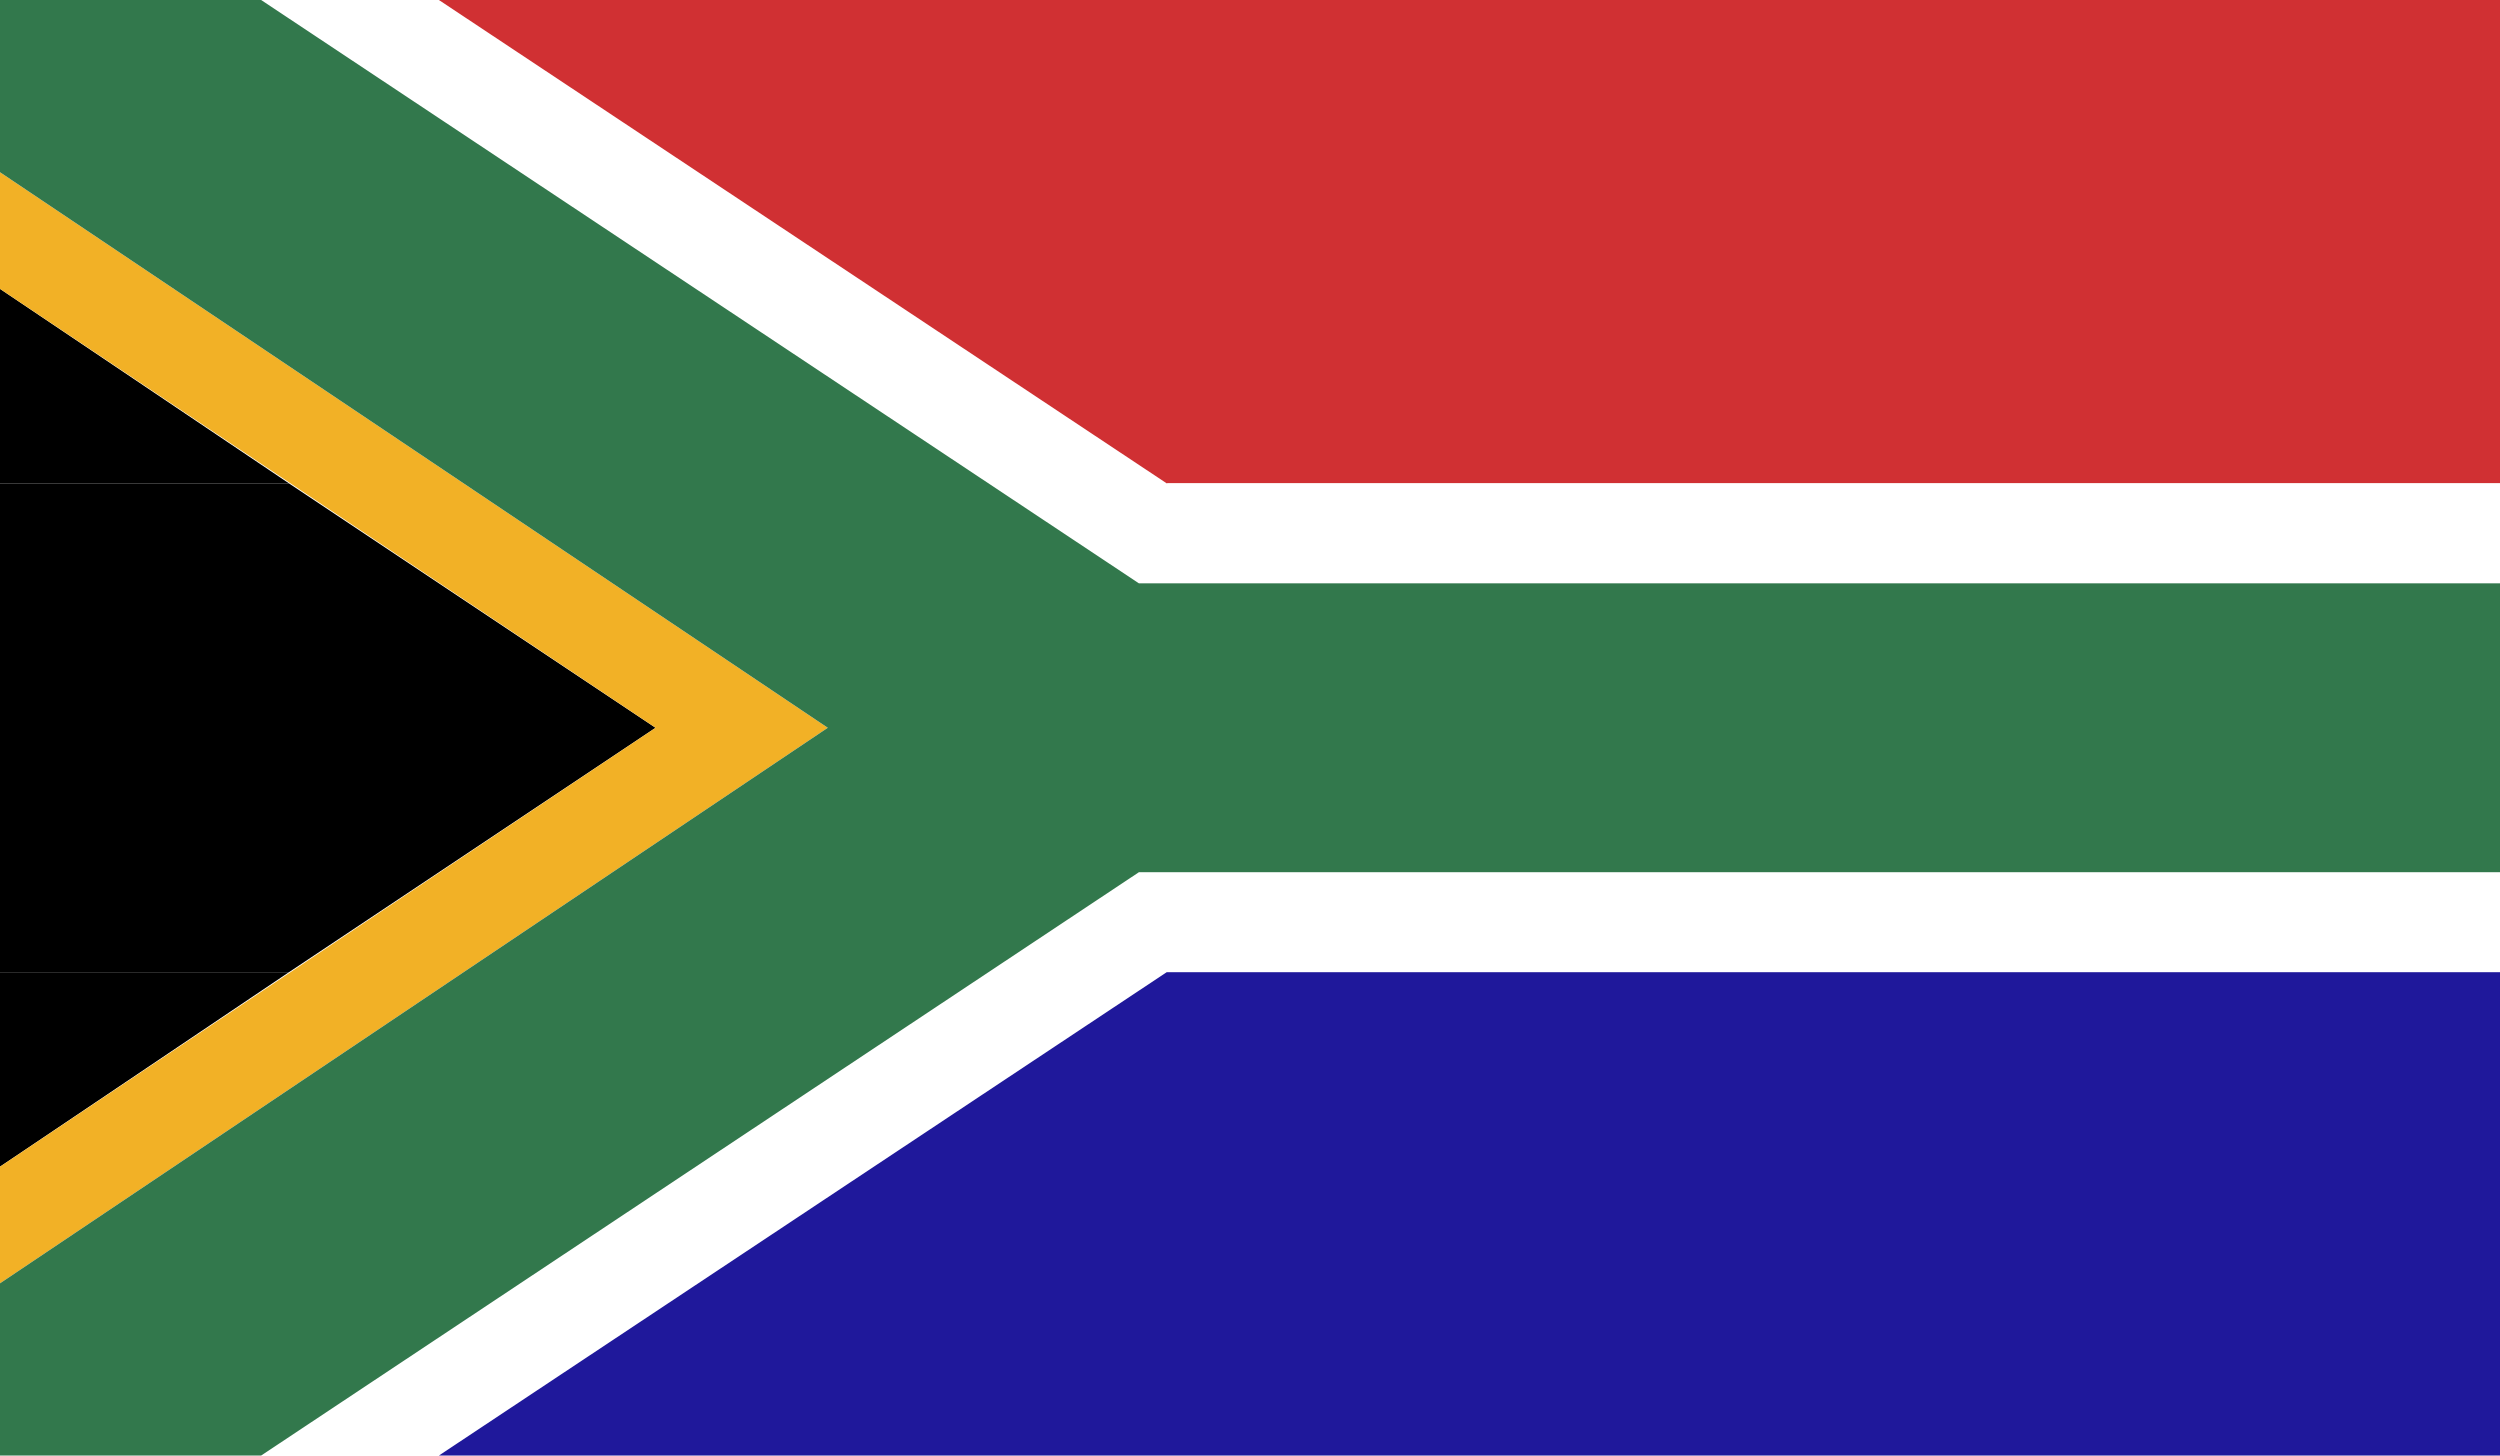 <?xml version="1.0" encoding="utf-8"?>
<!-- Generator: Adobe Illustrator 26.2.0, SVG Export Plug-In . SVG Version: 6.00 Build 0)  -->
<svg version="1.1" id="レイヤー_1" xmlns="http://www.w3.org/2000/svg" xmlns:xlink="http://www.w3.org/1999/xlink" x="0px"
	 y="0px" viewBox="0 0 45 26.2" style="enable-background:new 0 0 45 26.2;" xml:space="preserve">
<style type="text/css">
	.st0{fill:#FFFFFF;}
	.st1{clip-path:url(#SVGID_00000166661465869949158310000007789130015425594553_);}
	.st2{fill:#D03033;}
	.st3{fill:#1F189B;}
	.st4{fill:#F2B126;}
	.st5{fill:#32784C;}
</style>
<g id="a">
</g>
<g id="b">
	<g id="c">
		<g>
			<rect x="0" y="0" class="st0" width="45" height="26.3"/>
			<g>
				<defs>
					<rect id="SVGID_1_" x="0" y="0" width="45" height="26.3"/>
				</defs>
				<clipPath id="SVGID_00000126296072191151224910000015124360388162296993_">
					<use xlink:href="#SVGID_1_"  style="overflow:visible;"/>
				</clipPath>
				<g style="clip-path:url(#SVGID_00000126296072191151224910000015124360388162296993_);">
					<polygon class="st2" points="7.9,0 21,8.7 45,8.7 45,0 					"/>
					<polygon class="st0" points="23.6,10.5 45,10.5 45,8.7 21,8.7 					"/>
					<polygon class="st0" points="21,17.5 45,17.5 45,15.7 23.6,15.7 					"/>
					<polygon class="st3" points="21,17.5 7.9,26.2 45,26.2 45,17.5 					"/>
					<polygon points="0,8.7 5.2,8.7 0,5.2 					"/>
					<polygon points="0,8.7 0,17.5 5.2,17.5 11.8,13.1 5.2,8.7 					"/>
					<polygon points="0,17.5 0,21 5.2,17.5 					"/>
					<polygon class="st4" points="0,5.2 11.8,13.1 0,21 0,23.1 14.9,13.1 0,3.1 					"/>
					<polygon class="st5" points="0,0 0,3.1 14.9,13.1 0,23.1 0,26.2 4.7,26.2 20.5,15.7 45,15.7 45,10.5 20.5,10.5 4.7,0 					"/>
				</g>
			</g>
		</g>
	</g>
</g>
</svg>

